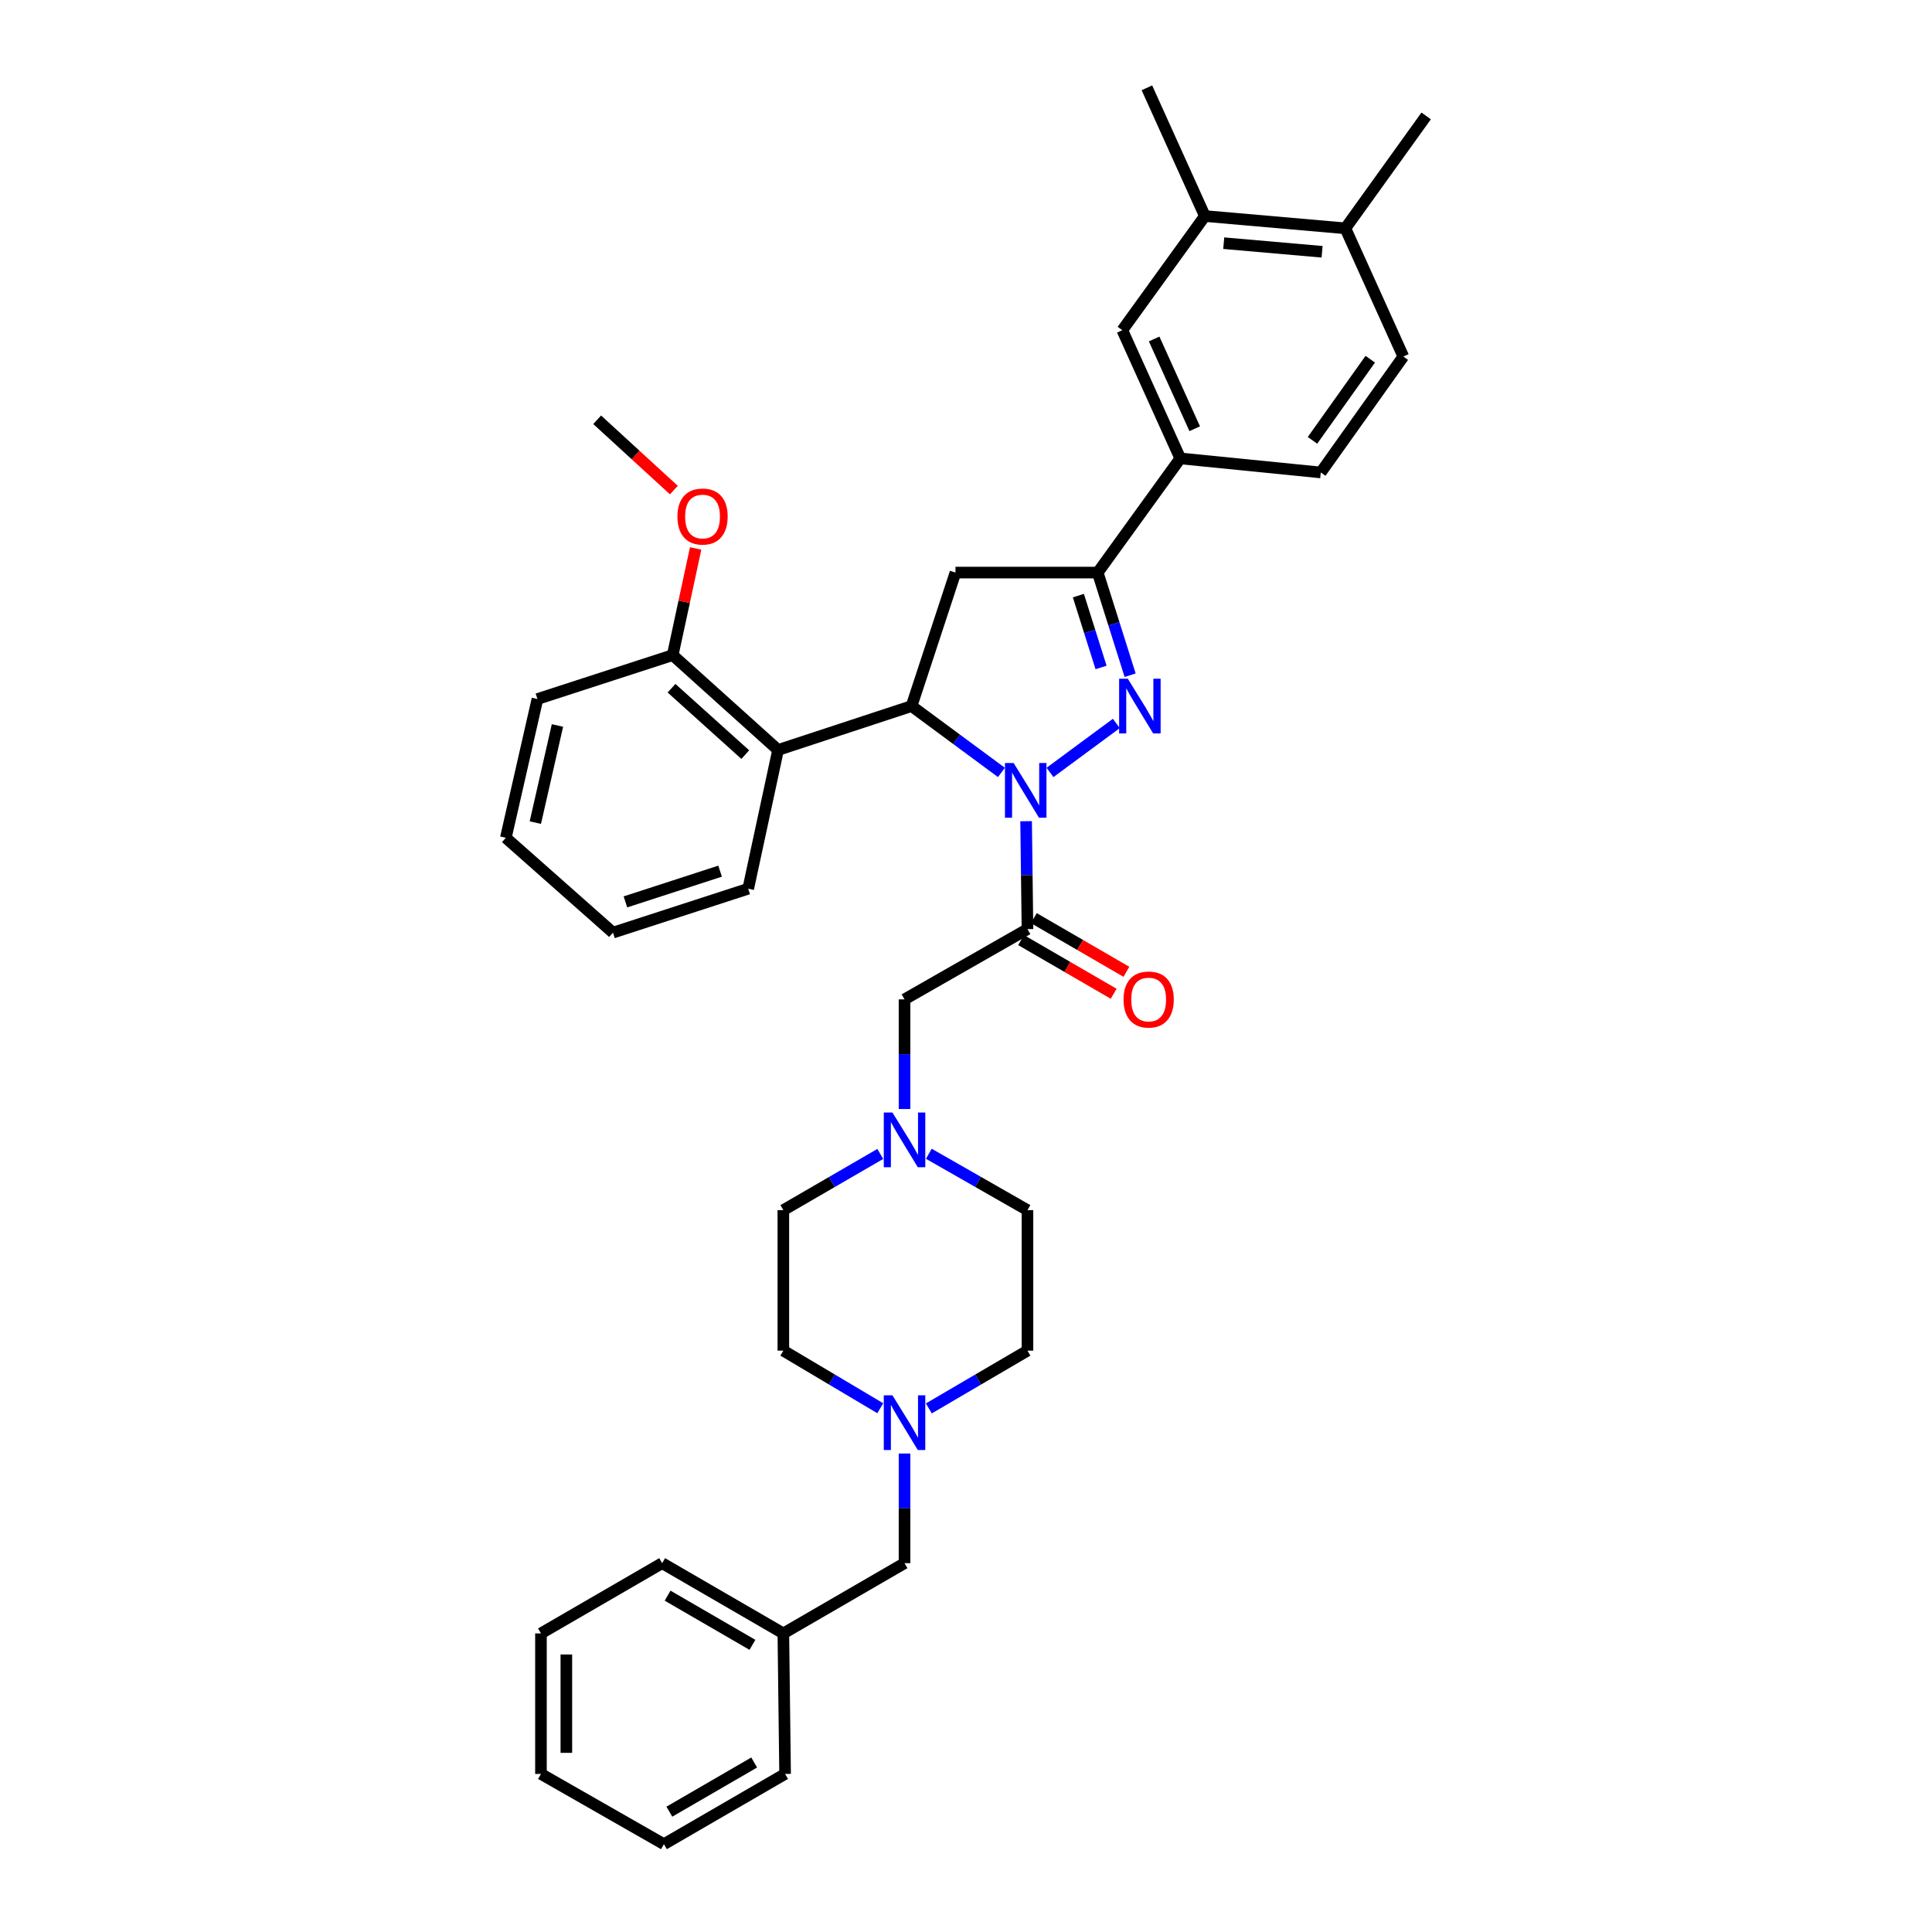 <?xml version='1.0' encoding='iso-8859-1'?>
<svg version='1.1' baseProfile='full'
              xmlns='http://www.w3.org/2000/svg'
                      xmlns:rdkit='http://www.rdkit.org/xml'
                      xmlns:xlink='http://www.w3.org/1999/xlink'
                  xml:space='preserve'
width='1000px' height='1000px' viewBox='0 0 1000 1000'>
<!-- END OF HEADER -->
<rect style='opacity:1.0;fill:#FFFFFF;stroke:none' width='1000' height='1000' x='0' y='0'> </rect>
<path class='bond-0' d='M 480.757,597.186 L 506.286,611.775' style='fill:none;fill-rule:evenodd;stroke:#0000FF;stroke-width:6px;stroke-linecap:butt;stroke-linejoin:miter;stroke-opacity:1' />
<path class='bond-0' d='M 506.286,611.775 L 531.816,626.365' style='fill:none;fill-rule:evenodd;stroke:#000000;stroke-width:6px;stroke-linecap:butt;stroke-linejoin:miter;stroke-opacity:1' />
<path class='bond-1' d='M 468.184,574.023 L 468.184,545.648' style='fill:none;fill-rule:evenodd;stroke:#0000FF;stroke-width:6px;stroke-linecap:butt;stroke-linejoin:miter;stroke-opacity:1' />
<path class='bond-1' d='M 468.184,545.648 L 468.184,517.273' style='fill:none;fill-rule:evenodd;stroke:#000000;stroke-width:6px;stroke-linecap:butt;stroke-linejoin:miter;stroke-opacity:1' />
<path class='bond-2' d='M 455.632,597.278 L 430.545,611.821' style='fill:none;fill-rule:evenodd;stroke:#0000FF;stroke-width:6px;stroke-linecap:butt;stroke-linejoin:miter;stroke-opacity:1' />
<path class='bond-2' d='M 430.545,611.821 L 405.458,626.365' style='fill:none;fill-rule:evenodd;stroke:#000000;stroke-width:6px;stroke-linecap:butt;stroke-linejoin:miter;stroke-opacity:1' />
<path class='bond-3' d='M 468.184,752.34 L 468.184,780.715' style='fill:none;fill-rule:evenodd;stroke:#0000FF;stroke-width:6px;stroke-linecap:butt;stroke-linejoin:miter;stroke-opacity:1' />
<path class='bond-3' d='M 468.184,780.715 L 468.184,809.09' style='fill:none;fill-rule:evenodd;stroke:#000000;stroke-width:6px;stroke-linecap:butt;stroke-linejoin:miter;stroke-opacity:1' />
<path class='bond-4' d='M 455.62,728.897 L 430.539,713.995' style='fill:none;fill-rule:evenodd;stroke:#0000FF;stroke-width:6px;stroke-linecap:butt;stroke-linejoin:miter;stroke-opacity:1' />
<path class='bond-4' d='M 430.539,713.995 L 405.458,699.093' style='fill:none;fill-rule:evenodd;stroke:#000000;stroke-width:6px;stroke-linecap:butt;stroke-linejoin:miter;stroke-opacity:1' />
<path class='bond-5' d='M 480.768,728.992 L 506.292,714.042' style='fill:none;fill-rule:evenodd;stroke:#0000FF;stroke-width:6px;stroke-linecap:butt;stroke-linejoin:miter;stroke-opacity:1' />
<path class='bond-5' d='M 506.292,714.042 L 531.816,699.093' style='fill:none;fill-rule:evenodd;stroke:#000000;stroke-width:6px;stroke-linecap:butt;stroke-linejoin:miter;stroke-opacity:1' />
<path class='bond-6' d='M 468.184,809.09 L 405.458,845.454' style='fill:none;fill-rule:evenodd;stroke:#000000;stroke-width:6px;stroke-linecap:butt;stroke-linejoin:miter;stroke-opacity:1' />
<path class='bond-7' d='M 518.334,399.807 L 495.077,382.633' style='fill:none;fill-rule:evenodd;stroke:#0000FF;stroke-width:6px;stroke-linecap:butt;stroke-linejoin:miter;stroke-opacity:1' />
<path class='bond-7' d='M 495.077,382.633 L 471.82,365.459' style='fill:none;fill-rule:evenodd;stroke:#000000;stroke-width:6px;stroke-linecap:butt;stroke-linejoin:miter;stroke-opacity:1' />
<path class='bond-8' d='M 531.112,425.049 L 531.464,452.979' style='fill:none;fill-rule:evenodd;stroke:#0000FF;stroke-width:6px;stroke-linecap:butt;stroke-linejoin:miter;stroke-opacity:1' />
<path class='bond-8' d='M 531.464,452.979 L 531.816,480.909' style='fill:none;fill-rule:evenodd;stroke:#000000;stroke-width:6px;stroke-linecap:butt;stroke-linejoin:miter;stroke-opacity:1' />
<path class='bond-9' d='M 543.487,399.807 L 577.815,374.457' style='fill:none;fill-rule:evenodd;stroke:#0000FF;stroke-width:6px;stroke-linecap:butt;stroke-linejoin:miter;stroke-opacity:1' />
<path class='bond-10' d='M 528.52,486.593 L 552.477,500.482' style='fill:none;fill-rule:evenodd;stroke:#000000;stroke-width:6px;stroke-linecap:butt;stroke-linejoin:miter;stroke-opacity:1' />
<path class='bond-10' d='M 552.477,500.482 L 576.434,514.37' style='fill:none;fill-rule:evenodd;stroke:#FF0000;stroke-width:6px;stroke-linecap:butt;stroke-linejoin:miter;stroke-opacity:1' />
<path class='bond-10' d='M 535.111,475.225 L 559.068,489.113' style='fill:none;fill-rule:evenodd;stroke:#000000;stroke-width:6px;stroke-linecap:butt;stroke-linejoin:miter;stroke-opacity:1' />
<path class='bond-10' d='M 559.068,489.113 L 583.025,503.001' style='fill:none;fill-rule:evenodd;stroke:#FF0000;stroke-width:6px;stroke-linecap:butt;stroke-linejoin:miter;stroke-opacity:1' />
<path class='bond-11' d='M 531.816,480.909 L 468.184,517.273' style='fill:none;fill-rule:evenodd;stroke:#000000;stroke-width:6px;stroke-linecap:butt;stroke-linejoin:miter;stroke-opacity:1' />
<path class='bond-12' d='M 568.18,296.366 L 610.91,237.276' style='fill:none;fill-rule:evenodd;stroke:#000000;stroke-width:6px;stroke-linecap:butt;stroke-linejoin:miter;stroke-opacity:1' />
<path class='bond-13' d='M 568.18,296.366 L 494.547,296.366' style='fill:none;fill-rule:evenodd;stroke:#000000;stroke-width:6px;stroke-linecap:butt;stroke-linejoin:miter;stroke-opacity:1' />
<path class='bond-14' d='M 568.18,296.366 L 576.568,322.927' style='fill:none;fill-rule:evenodd;stroke:#000000;stroke-width:6px;stroke-linecap:butt;stroke-linejoin:miter;stroke-opacity:1' />
<path class='bond-14' d='M 576.568,322.927 L 584.957,349.487' style='fill:none;fill-rule:evenodd;stroke:#0000FF;stroke-width:6px;stroke-linecap:butt;stroke-linejoin:miter;stroke-opacity:1' />
<path class='bond-14' d='M 558.165,308.292 L 564.037,326.884' style='fill:none;fill-rule:evenodd;stroke:#000000;stroke-width:6px;stroke-linecap:butt;stroke-linejoin:miter;stroke-opacity:1' />
<path class='bond-14' d='M 564.037,326.884 L 569.909,345.477' style='fill:none;fill-rule:evenodd;stroke:#0000FF;stroke-width:6px;stroke-linecap:butt;stroke-linejoin:miter;stroke-opacity:1' />
<path class='bond-15' d='M 494.547,296.366 L 471.82,365.459' style='fill:none;fill-rule:evenodd;stroke:#000000;stroke-width:6px;stroke-linecap:butt;stroke-linejoin:miter;stroke-opacity:1' />
<path class='bond-16' d='M 471.82,365.459 L 402.728,388.185' style='fill:none;fill-rule:evenodd;stroke:#000000;stroke-width:6px;stroke-linecap:butt;stroke-linejoin:miter;stroke-opacity:1' />
<path class='bond-17' d='M 610.91,237.276 L 580.912,170.914' style='fill:none;fill-rule:evenodd;stroke:#000000;stroke-width:6px;stroke-linecap:butt;stroke-linejoin:miter;stroke-opacity:1' />
<path class='bond-17' d='M 618.384,221.909 L 597.386,175.456' style='fill:none;fill-rule:evenodd;stroke:#000000;stroke-width:6px;stroke-linecap:butt;stroke-linejoin:miter;stroke-opacity:1' />
<path class='bond-18' d='M 610.91,237.276 L 683.637,244.547' style='fill:none;fill-rule:evenodd;stroke:#000000;stroke-width:6px;stroke-linecap:butt;stroke-linejoin:miter;stroke-opacity:1' />
<path class='bond-19' d='M 580.912,170.914 L 623.634,111.824' style='fill:none;fill-rule:evenodd;stroke:#000000;stroke-width:6px;stroke-linecap:butt;stroke-linejoin:miter;stroke-opacity:1' />
<path class='bond-20' d='M 402.728,388.185 L 348.186,339.089' style='fill:none;fill-rule:evenodd;stroke:#000000;stroke-width:6px;stroke-linecap:butt;stroke-linejoin:miter;stroke-opacity:1' />
<path class='bond-20' d='M 385.755,390.588 L 347.575,356.22' style='fill:none;fill-rule:evenodd;stroke:#000000;stroke-width:6px;stroke-linecap:butt;stroke-linejoin:miter;stroke-opacity:1' />
<path class='bond-21' d='M 402.728,388.185 L 387.273,460' style='fill:none;fill-rule:evenodd;stroke:#000000;stroke-width:6px;stroke-linecap:butt;stroke-linejoin:miter;stroke-opacity:1' />
<path class='bond-22' d='M 348.186,339.089 L 354.127,311.48' style='fill:none;fill-rule:evenodd;stroke:#000000;stroke-width:6px;stroke-linecap:butt;stroke-linejoin:miter;stroke-opacity:1' />
<path class='bond-22' d='M 354.127,311.48 L 360.069,283.87' style='fill:none;fill-rule:evenodd;stroke:#FF0000;stroke-width:6px;stroke-linecap:butt;stroke-linejoin:miter;stroke-opacity:1' />
<path class='bond-23' d='M 348.186,339.089 L 278.181,361.816' style='fill:none;fill-rule:evenodd;stroke:#000000;stroke-width:6px;stroke-linecap:butt;stroke-linejoin:miter;stroke-opacity:1' />
<path class='bond-24' d='M 348.791,253.662 L 328.941,235.467' style='fill:none;fill-rule:evenodd;stroke:#FF0000;stroke-width:6px;stroke-linecap:butt;stroke-linejoin:miter;stroke-opacity:1' />
<path class='bond-24' d='M 328.941,235.467 L 309.091,217.272' style='fill:none;fill-rule:evenodd;stroke:#000000;stroke-width:6px;stroke-linecap:butt;stroke-linejoin:miter;stroke-opacity:1' />
<path class='bond-25' d='M 387.273,460 L 317.275,482.727' style='fill:none;fill-rule:evenodd;stroke:#000000;stroke-width:6px;stroke-linecap:butt;stroke-linejoin:miter;stroke-opacity:1' />
<path class='bond-25' d='M 372.715,450.911 L 323.717,466.819' style='fill:none;fill-rule:evenodd;stroke:#000000;stroke-width:6px;stroke-linecap:butt;stroke-linejoin:miter;stroke-opacity:1' />
<path class='bond-26' d='M 278.181,361.816 L 261.82,433.638' style='fill:none;fill-rule:evenodd;stroke:#000000;stroke-width:6px;stroke-linecap:butt;stroke-linejoin:miter;stroke-opacity:1' />
<path class='bond-26' d='M 288.539,375.508 L 277.087,425.783' style='fill:none;fill-rule:evenodd;stroke:#000000;stroke-width:6px;stroke-linecap:butt;stroke-linejoin:miter;stroke-opacity:1' />
<path class='bond-27' d='M 317.275,482.727 L 261.82,433.638' style='fill:none;fill-rule:evenodd;stroke:#000000;stroke-width:6px;stroke-linecap:butt;stroke-linejoin:miter;stroke-opacity:1' />
<path class='bond-28' d='M 623.634,111.824 L 593.637,45.455' style='fill:none;fill-rule:evenodd;stroke:#000000;stroke-width:6px;stroke-linecap:butt;stroke-linejoin:miter;stroke-opacity:1' />
<path class='bond-29' d='M 623.634,111.824 L 696.362,118.182' style='fill:none;fill-rule:evenodd;stroke:#000000;stroke-width:6px;stroke-linecap:butt;stroke-linejoin:miter;stroke-opacity:1' />
<path class='bond-29' d='M 633.399,125.868 L 684.309,130.32' style='fill:none;fill-rule:evenodd;stroke:#000000;stroke-width:6px;stroke-linecap:butt;stroke-linejoin:miter;stroke-opacity:1' />
<path class='bond-30' d='M 696.362,118.182 L 726.36,184.544' style='fill:none;fill-rule:evenodd;stroke:#000000;stroke-width:6px;stroke-linecap:butt;stroke-linejoin:miter;stroke-opacity:1' />
<path class='bond-31' d='M 696.362,118.182 L 738.18,60.005' style='fill:none;fill-rule:evenodd;stroke:#000000;stroke-width:6px;stroke-linecap:butt;stroke-linejoin:miter;stroke-opacity:1' />
<path class='bond-32' d='M 683.637,244.547 L 726.36,184.544' style='fill:none;fill-rule:evenodd;stroke:#000000;stroke-width:6px;stroke-linecap:butt;stroke-linejoin:miter;stroke-opacity:1' />
<path class='bond-32' d='M 679.341,227.925 L 709.247,185.923' style='fill:none;fill-rule:evenodd;stroke:#000000;stroke-width:6px;stroke-linecap:butt;stroke-linejoin:miter;stroke-opacity:1' />
<path class='bond-33' d='M 405.458,845.454 L 342.732,809.09' style='fill:none;fill-rule:evenodd;stroke:#000000;stroke-width:6px;stroke-linecap:butt;stroke-linejoin:miter;stroke-opacity:1' />
<path class='bond-33' d='M 389.459,851.368 L 345.55,825.913' style='fill:none;fill-rule:evenodd;stroke:#000000;stroke-width:6px;stroke-linecap:butt;stroke-linejoin:miter;stroke-opacity:1' />
<path class='bond-34' d='M 405.458,845.454 L 406.363,918.182' style='fill:none;fill-rule:evenodd;stroke:#000000;stroke-width:6px;stroke-linecap:butt;stroke-linejoin:miter;stroke-opacity:1' />
<path class='bond-35' d='M 405.458,699.093 L 405.458,626.365' style='fill:none;fill-rule:evenodd;stroke:#000000;stroke-width:6px;stroke-linecap:butt;stroke-linejoin:miter;stroke-opacity:1' />
<path class='bond-36' d='M 531.816,699.093 L 531.816,626.365' style='fill:none;fill-rule:evenodd;stroke:#000000;stroke-width:6px;stroke-linecap:butt;stroke-linejoin:miter;stroke-opacity:1' />
<path class='bond-37' d='M 342.732,809.09 L 279.999,845.454' style='fill:none;fill-rule:evenodd;stroke:#000000;stroke-width:6px;stroke-linecap:butt;stroke-linejoin:miter;stroke-opacity:1' />
<path class='bond-38' d='M 406.363,918.182 L 343.637,954.545' style='fill:none;fill-rule:evenodd;stroke:#000000;stroke-width:6px;stroke-linecap:butt;stroke-linejoin:miter;stroke-opacity:1' />
<path class='bond-38' d='M 390.364,912.267 L 346.456,937.722' style='fill:none;fill-rule:evenodd;stroke:#000000;stroke-width:6px;stroke-linecap:butt;stroke-linejoin:miter;stroke-opacity:1' />
<path class='bond-39' d='M 343.637,954.545 L 279.999,918.182' style='fill:none;fill-rule:evenodd;stroke:#000000;stroke-width:6px;stroke-linecap:butt;stroke-linejoin:miter;stroke-opacity:1' />
<path class='bond-40' d='M 279.999,845.454 L 279.999,918.182' style='fill:none;fill-rule:evenodd;stroke:#000000;stroke-width:6px;stroke-linecap:butt;stroke-linejoin:miter;stroke-opacity:1' />
<path class='bond-40' d='M 293.14,856.363 L 293.14,907.272' style='fill:none;fill-rule:evenodd;stroke:#000000;stroke-width:6px;stroke-linecap:butt;stroke-linejoin:miter;stroke-opacity:1' />
<path  class='atom-0' d='M 461.924 575.841
L 471.204 590.841
Q 472.124 592.321, 473.604 595.001
Q 475.084 597.681, 475.164 597.841
L 475.164 575.841
L 478.924 575.841
L 478.924 604.161
L 475.044 604.161
L 465.084 587.761
Q 463.924 585.841, 462.684 583.641
Q 461.484 581.441, 461.124 580.761
L 461.124 604.161
L 457.444 604.161
L 457.444 575.841
L 461.924 575.841
' fill='#0000FF'/>
<path  class='atom-1' d='M 461.924 722.202
L 471.204 737.202
Q 472.124 738.682, 473.604 741.362
Q 475.084 744.042, 475.164 744.202
L 475.164 722.202
L 478.924 722.202
L 478.924 750.522
L 475.044 750.522
L 465.084 734.122
Q 463.924 732.202, 462.684 730.002
Q 461.484 727.802, 461.124 727.122
L 461.124 750.522
L 457.444 750.522
L 457.444 722.202
L 461.924 722.202
' fill='#0000FF'/>
<path  class='atom-3' d='M 524.65 394.934
L 533.93 409.934
Q 534.85 411.414, 536.33 414.094
Q 537.81 416.774, 537.89 416.934
L 537.89 394.934
L 541.65 394.934
L 541.65 423.254
L 537.77 423.254
L 527.81 406.854
Q 526.65 404.934, 525.41 402.734
Q 524.21 400.534, 523.85 399.854
L 523.85 423.254
L 520.17 423.254
L 520.17 394.934
L 524.65 394.934
' fill='#0000FF'/>
<path  class='atom-5' d='M 581.542 517.353
Q 581.542 510.553, 584.902 506.753
Q 588.262 502.953, 594.542 502.953
Q 600.822 502.953, 604.182 506.753
Q 607.542 510.553, 607.542 517.353
Q 607.542 524.233, 604.142 528.153
Q 600.742 532.033, 594.542 532.033
Q 588.302 532.033, 584.902 528.153
Q 581.542 524.273, 581.542 517.353
M 594.542 528.833
Q 598.862 528.833, 601.182 525.953
Q 603.542 523.033, 603.542 517.353
Q 603.542 511.793, 601.182 508.993
Q 598.862 506.153, 594.542 506.153
Q 590.222 506.153, 587.862 508.953
Q 585.542 511.753, 585.542 517.353
Q 585.542 523.073, 587.862 525.953
Q 590.222 528.833, 594.542 528.833
' fill='#FF0000'/>
<path  class='atom-10' d='M 583.741 351.299
L 593.021 366.299
Q 593.941 367.779, 595.421 370.459
Q 596.901 373.139, 596.981 373.299
L 596.981 351.299
L 600.741 351.299
L 600.741 379.619
L 596.861 379.619
L 586.901 363.219
Q 585.741 361.299, 584.501 359.099
Q 583.301 356.899, 582.941 356.219
L 582.941 379.619
L 579.261 379.619
L 579.261 351.299
L 583.741 351.299
' fill='#0000FF'/>
<path  class='atom-15' d='M 350.641 267.354
Q 350.641 260.554, 354.001 256.754
Q 357.361 252.954, 363.641 252.954
Q 369.921 252.954, 373.281 256.754
Q 376.641 260.554, 376.641 267.354
Q 376.641 274.234, 373.241 278.154
Q 369.841 282.034, 363.641 282.034
Q 357.401 282.034, 354.001 278.154
Q 350.641 274.274, 350.641 267.354
M 363.641 278.834
Q 367.961 278.834, 370.281 275.954
Q 372.641 273.034, 372.641 267.354
Q 372.641 261.794, 370.281 258.994
Q 367.961 256.154, 363.641 256.154
Q 359.321 256.154, 356.961 258.954
Q 354.641 261.754, 354.641 267.354
Q 354.641 273.074, 356.961 275.954
Q 359.321 278.834, 363.641 278.834
' fill='#FF0000'/>
</svg>
